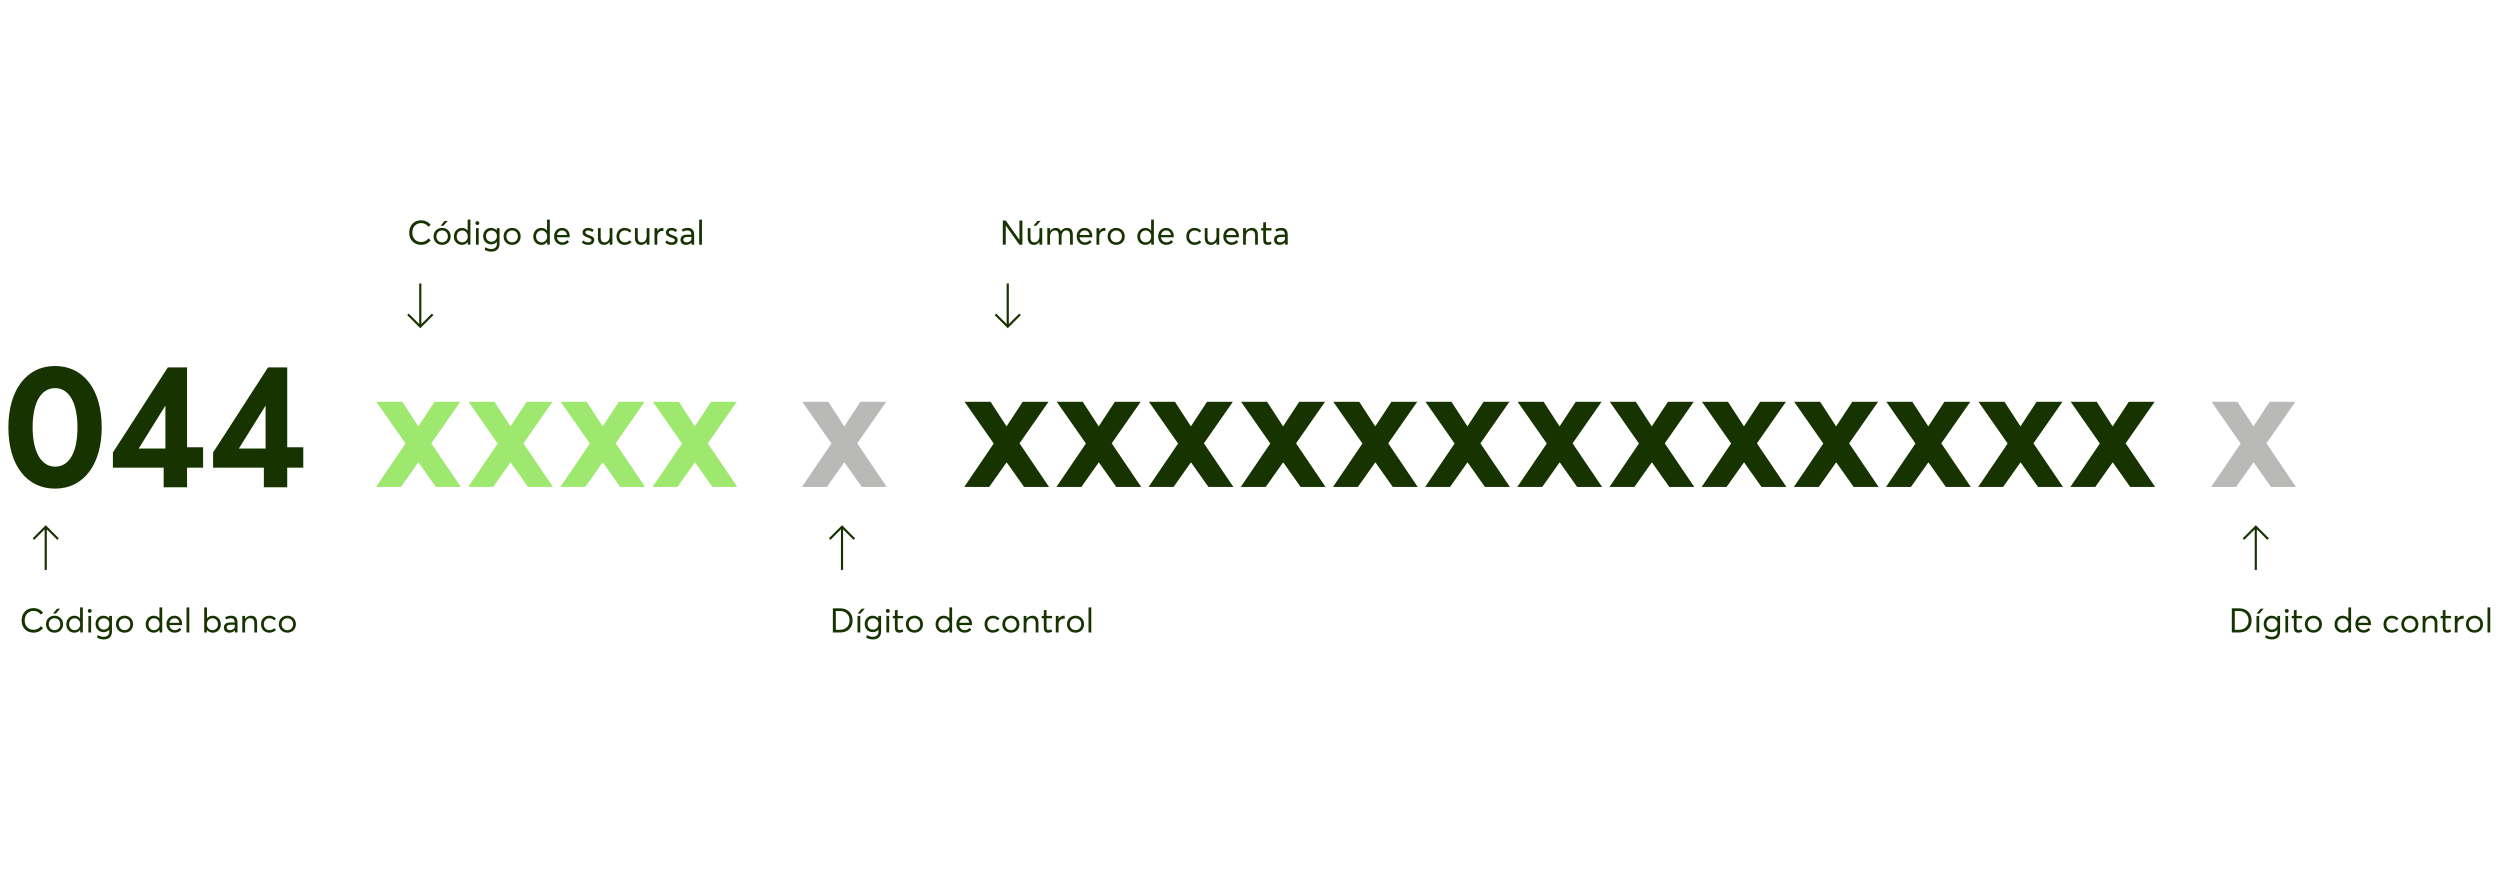 <svg width="1175" height="418" viewBox="0 0 1175 418" fill="none" xmlns="http://www.w3.org/2000/svg">
<g clip-path="url(#clip0_4_501)">
<mask id="mask0_4_501" style="mask-type:luminance" maskUnits="userSpaceOnUse" x="0" y="0" width="1175" height="418">
<path d="M1175 0H0V418H1175V0Z" fill="white"/>
</mask>
<g mask="url(#mask0_4_501)">
<path d="M25.83 229.656C39.524 229.656 47.806 218.094 47.806 200.874C47.806 182.67 38.95 172.01 25.83 172.01C12.218 172.01 3.936 183.654 3.936 200.874C3.936 219.078 12.874 229.656 25.83 229.656ZM25.912 219.324C19.27 219.324 15.334 212.19 15.334 200.874C15.334 188.902 19.434 182.424 25.912 182.424C32.554 182.424 36.408 189.476 36.408 200.874C36.408 212.764 32.472 219.324 25.912 219.324ZM76.922 229H87.91V219.816H95.454V210.222H87.91V172.666H78.89L53.06 212.682V219.816H76.922V229ZM65.196 210.796L77.742 190.624V210.796H65.196ZM124.008 229H134.996V219.816H142.54V210.222H134.996V172.666H125.976L100.146 212.682V219.816H124.008V229ZM112.282 210.796L124.828 190.624V210.796H112.282Z" fill="#163300"/>
<path d="M15.824 297.346C17.824 297.346 19.264 296.434 20.256 295.202L19.216 294.322C18.416 295.314 17.296 296.018 15.824 296.018C13.424 296.018 11.616 294.338 11.616 291.634C11.616 288.994 13.232 287.122 15.824 287.122C17.136 287.122 18.352 287.746 19.216 288.834L20.256 287.97C19.024 286.434 17.392 285.794 15.824 285.794C12.176 285.794 10.16 288.402 10.16 291.634C10.16 295.346 12.752 297.346 15.824 297.346ZM24.92 288.354H26.28L28.264 286.082L26.792 286.098L24.92 288.354ZM25.64 297.362C27.928 297.362 29.64 295.746 29.64 293.378C29.64 291.01 27.928 289.378 25.64 289.378C23.208 289.378 21.608 291.138 21.608 293.378C21.608 295.618 23.208 297.362 25.64 297.362ZM25.64 296.178C24.024 296.178 22.92 294.93 22.92 293.378C22.92 291.826 24.008 290.578 25.64 290.578C27.144 290.578 28.328 291.714 28.328 293.378C28.328 295.026 27.144 296.178 25.64 296.178ZM37.635 285.49V290.642H37.619C36.979 289.826 36.019 289.378 34.963 289.378C32.755 289.378 31.155 291.122 31.155 293.426C31.155 295.81 32.819 297.362 34.979 297.362C36.099 297.362 37.043 296.866 37.667 296.034H37.699V297.266H38.931V285.49H37.635ZM35.091 296.178C33.507 296.178 32.467 294.994 32.467 293.426C32.467 291.698 33.635 290.578 35.107 290.578C36.579 290.578 37.683 291.826 37.683 293.426C37.683 295.074 36.467 296.178 35.091 296.178ZM42.185 288.034C42.697 288.034 43.113 287.634 43.113 287.122C43.113 286.626 42.697 286.21 42.185 286.21C41.657 286.21 41.257 286.626 41.257 287.122C41.257 287.634 41.657 288.034 42.185 288.034ZM41.529 297.266H42.825V289.474H41.529V297.266ZM51.337 289.474V290.562H51.305C50.633 289.794 49.657 289.378 48.617 289.378C46.505 289.378 44.905 291.058 44.905 293.266C44.905 295.586 46.601 297.122 48.681 297.122C49.801 297.122 50.713 296.674 51.321 295.922H51.353V297.01C51.353 298.274 50.489 299.298 48.729 299.298C47.625 299.298 46.841 298.994 45.929 298.482L45.625 299.682C46.553 300.242 47.625 300.53 48.793 300.53C51.513 300.53 52.617 298.93 52.617 296.674V289.474H51.337ZM48.777 295.906C47.385 295.906 46.233 294.882 46.233 293.218C46.233 291.714 47.289 290.594 48.777 290.594C50.249 290.594 51.385 291.634 51.385 293.202C51.385 294.754 50.345 295.906 48.777 295.906ZM58.547 297.362C60.835 297.362 62.547 295.746 62.547 293.378C62.547 291.01 60.835 289.378 58.547 289.378C56.115 289.378 54.515 291.138 54.515 293.378C54.515 295.618 56.115 297.362 58.547 297.362ZM58.547 296.178C56.931 296.178 55.827 294.93 55.827 293.378C55.827 291.826 56.915 290.578 58.547 290.578C60.051 290.578 61.235 291.714 61.235 293.378C61.235 295.026 60.051 296.178 58.547 296.178ZM74.948 285.49V290.642H74.932C74.292 289.826 73.332 289.378 72.276 289.378C70.068 289.378 68.468 291.122 68.468 293.426C68.468 295.81 70.132 297.362 72.292 297.362C73.412 297.362 74.356 296.866 74.98 296.034H75.012V297.266H76.244V285.49H74.948ZM72.404 296.178C70.82 296.178 69.78 294.994 69.78 293.426C69.78 291.698 70.948 290.578 72.42 290.578C73.892 290.578 74.996 291.826 74.996 293.426C74.996 295.074 73.78 296.178 72.404 296.178ZM85.593 293.25C85.593 291.01 84.153 289.378 81.977 289.378C79.865 289.378 78.249 291.026 78.249 293.378C78.249 295.746 79.913 297.362 82.121 297.362C83.545 297.362 84.601 296.77 85.273 295.906L84.361 295.122C83.881 295.73 83.145 296.178 82.169 296.178C80.761 296.178 79.737 295.234 79.561 293.778H85.561C85.561 293.73 85.593 293.458 85.593 293.25ZM82.041 290.578C83.289 290.578 84.105 291.426 84.313 292.706H79.609C79.849 291.378 80.825 290.578 82.041 290.578ZM87.669 297.266H88.965V285.49H87.669V297.266ZM99.979 289.378C98.907 289.378 97.947 289.826 97.291 290.642H97.275V285.49H95.979V297.266H97.211V296.034H97.243C97.867 296.866 98.827 297.362 99.963 297.362C102.107 297.362 103.787 295.81 103.787 293.426C103.787 291.122 102.171 289.378 99.979 289.378ZM99.835 296.178C98.443 296.178 97.227 295.074 97.227 293.426C97.227 291.826 98.331 290.578 99.819 290.578C101.307 290.578 102.459 291.698 102.459 293.426C102.459 294.994 101.419 296.178 99.835 296.178ZM108.688 289.378C107.392 289.378 106.368 289.794 105.824 290.114L106.336 291.154C106.96 290.818 107.76 290.578 108.592 290.578C109.68 290.578 110.288 291.218 110.336 292.546H108.208C106.176 292.562 105.216 293.506 105.216 294.978C105.216 296.322 106.064 297.362 107.84 297.362C108.88 297.362 109.776 296.898 110.336 296.322H110.368L110.416 297.266H111.632V292.642C111.632 290.466 110.608 289.378 108.688 289.378ZM108.096 296.178C107.008 296.178 106.528 295.602 106.528 294.93C106.528 294.034 107.232 293.65 108.336 293.65L110.336 293.634V294.642C110.336 295.33 109.424 296.178 108.096 296.178ZM118.029 289.378C116.877 289.378 115.853 289.906 115.197 290.834H115.181V289.474H113.885V297.266H115.181V293.378C115.181 291.618 116.157 290.578 117.629 290.578C118.765 290.578 119.533 291.186 119.533 293.01V297.266H120.829V292.642C120.829 290.418 119.709 289.378 118.029 289.378ZM126.543 297.362C127.935 297.362 129.103 296.786 129.759 296.05L128.863 295.25C128.383 295.778 127.567 296.178 126.655 296.178C125.087 296.178 123.999 295.042 123.999 293.378C123.999 291.73 125.087 290.578 126.655 290.578C127.583 290.578 128.351 290.962 128.831 291.554L129.727 290.77C128.959 289.858 127.759 289.378 126.591 289.378C124.303 289.378 122.687 291.026 122.687 293.378C122.687 295.746 124.303 297.362 126.543 297.362ZM135.078 297.362C137.366 297.362 139.078 295.746 139.078 293.378C139.078 291.01 137.366 289.378 135.078 289.378C132.646 289.378 131.046 291.138 131.046 293.378C131.046 295.618 132.646 297.362 135.078 297.362ZM135.078 296.178C133.462 296.178 132.358 294.93 132.358 293.378C132.358 291.826 133.446 290.578 135.078 290.578C136.582 290.578 137.766 291.714 137.766 293.378C137.766 295.026 136.582 296.178 135.078 296.178Z" fill="#163300"/>
<path d="M16.067 253.731L20.982 248.816V267.882H22.006V248.816L26.921 253.731L27.648 253.014L21.494 246.85L15.339 253.014L16.067 253.731Z" fill="#163300"/>
<path d="M204.848 228.869H216.574L202.716 208.369L216.328 188.853H204.192L196.648 200.333H196.566L189.104 188.853H176.886L190.58 208.451L176.722 228.869H188.448L196.566 217.389H196.73L204.848 228.869ZM248.17 228.869H259.896L246.038 208.369L259.65 188.853H247.514L239.97 200.333H239.888L232.426 188.853H220.208L233.902 208.451L220.044 228.869H231.77L239.888 217.389H240.052L248.17 228.869ZM291.493 228.869H303.219L289.361 208.369L302.973 188.853H290.837L283.293 200.333H283.211L275.749 188.853H263.531L277.225 208.451L263.367 228.869H275.093L283.211 217.389H283.375L291.493 228.869ZM334.815 228.869H346.541L332.683 208.369L346.295 188.853H334.159L326.615 200.333H326.533L319.071 188.853H306.853L320.547 208.451L306.689 228.869H318.415L326.533 217.389H326.697L334.815 228.869Z" fill="#9FE870"/>
<path d="M405.033 228.869H416.759L402.901 208.369L416.513 188.853H404.377L396.833 200.333H396.751L389.289 188.853H377.071L390.765 208.451L376.907 228.869H388.633L396.751 217.389H396.915L405.033 228.869Z" fill="#B9BAB7"/>
<path d="M481.318 228.869H493.044L479.186 208.369L492.798 188.853H480.662L473.118 200.333H473.036L465.574 188.853H453.356L467.05 208.451L453.192 228.869H464.918L473.036 217.389H473.2L481.318 228.869ZM524.64 228.869H536.366L522.508 208.369L536.12 188.853H523.984L516.44 200.333H516.358L508.896 188.853H496.678L510.372 208.451L496.514 228.869H508.24L516.358 217.389H516.522L524.64 228.869ZM567.963 228.869H579.689L565.831 208.369L579.443 188.853H567.307L559.763 200.333H559.681L552.219 188.853H540.001L553.695 208.451L539.837 228.869H551.563L559.681 217.389H559.845L567.963 228.869ZM611.285 228.869H623.011L609.153 208.369L622.765 188.853H610.629L603.085 200.333H603.003L595.541 188.853H583.323L597.017 208.451L583.159 228.869H594.885L603.003 217.389H603.167L611.285 228.869ZM654.607 228.869H666.333L652.475 208.369L666.087 188.853H653.951L646.407 200.333H646.325L638.863 188.853H626.645L640.339 208.451L626.481 228.869H638.207L646.325 217.389H646.489L654.607 228.869ZM697.93 228.869H709.656L695.798 208.369L709.41 188.853H697.274L689.73 200.333H689.648L682.186 188.853H669.968L683.662 208.451L669.804 228.869H681.53L689.648 217.389H689.812L697.93 228.869ZM741.252 228.869H752.978L739.12 208.369L752.732 188.853H740.596L733.052 200.333H732.97L725.508 188.853H713.29L726.984 208.451L713.126 228.869H724.852L732.97 217.389H733.134L741.252 228.869ZM784.574 228.869H796.3L782.442 208.369L796.054 188.853H783.918L776.374 200.333H776.292L768.83 188.853H756.612L770.306 208.451L756.448 228.869H768.174L776.292 217.389H776.456L784.574 228.869ZM827.896 228.869H839.622L825.764 208.369L839.376 188.853H827.24L819.696 200.333H819.614L812.152 188.853H799.934L813.628 208.451L799.77 228.869H811.496L819.614 217.389H819.778L827.896 228.869ZM871.219 228.869H882.945L869.087 208.369L882.699 188.853H870.563L863.019 200.333H862.937L855.475 188.853H843.257L856.951 208.451L843.093 228.869H854.819L862.937 217.389H863.101L871.219 228.869ZM914.541 228.869H926.267L912.409 208.369L926.021 188.853H913.885L906.341 200.333H906.259L898.797 188.853H886.579L900.273 208.451L886.415 228.869H898.141L906.259 217.389H906.423L914.541 228.869ZM957.863 228.869H969.589L955.731 208.369L969.343 188.853H957.207L949.663 200.333H949.581L942.119 188.853H929.901L943.595 208.451L929.737 228.869H941.463L949.581 217.389H949.745L957.863 228.869ZM1001.19 228.869H1012.91L999.053 208.369L1012.67 188.853H1000.53L992.985 200.333H992.903L985.441 188.853H973.223L986.917 208.451L973.059 228.869H984.785L992.903 217.389H993.067L1001.19 228.869Z" fill="#163300"/>
<path d="M391.44 297.266H394.896C398.512 297.266 400.736 294.946 400.736 291.602C400.736 288.242 398.448 285.906 394.848 285.906H391.44V297.266ZM392.832 296.002V287.17H394.864C397.52 287.17 399.312 288.994 399.312 291.602C399.312 294.162 397.536 296.002 394.8 296.002H392.832ZM403.096 288.354H404.456L406.44 286.082L404.968 286.098L403.096 288.354ZM403.032 297.266H404.328V289.474H403.032V297.266ZM412.84 289.474V290.562H412.808C412.136 289.794 411.16 289.378 410.12 289.378C408.008 289.378 406.408 291.058 406.408 293.266C406.408 295.586 408.104 297.122 410.184 297.122C411.304 297.122 412.216 296.674 412.824 295.922H412.856V297.01C412.856 298.274 411.992 299.298 410.232 299.298C409.128 299.298 408.344 298.994 407.432 298.482L407.128 299.682C408.056 300.242 409.128 300.53 410.296 300.53C413.016 300.53 414.12 298.93 414.12 296.674V289.474H412.84ZM410.28 295.906C408.888 295.906 407.736 294.882 407.736 293.218C407.736 291.714 408.792 290.594 410.28 290.594C411.752 290.594 412.888 291.634 412.888 293.202C412.888 294.754 411.848 295.906 410.28 295.906ZM417.266 288.034C417.778 288.034 418.194 287.634 418.194 287.122C418.194 286.626 417.778 286.21 417.266 286.21C416.738 286.21 416.338 286.626 416.338 287.122C416.338 287.634 416.738 288.034 417.266 288.034ZM416.61 297.266H417.906V289.474H416.61V297.266ZM422.628 297.362C423.54 297.362 424.084 297.122 424.516 296.882L424.164 295.746C423.796 295.954 423.316 296.146 422.852 296.146C422.116 296.146 421.892 295.682 421.892 294.754V290.594H424.484V289.474H421.892V286.674L420.596 286.818V289.474H419.604V290.594H420.596V294.946C420.596 296.514 421.236 297.362 422.628 297.362ZM429.8 297.362C432.088 297.362 433.8 295.746 433.8 293.378C433.8 291.01 432.088 289.378 429.8 289.378C427.368 289.378 425.768 291.138 425.768 293.378C425.768 295.618 427.368 297.362 429.8 297.362ZM429.8 296.178C428.184 296.178 427.08 294.93 427.08 293.378C427.08 291.826 428.168 290.578 429.8 290.578C431.304 290.578 432.488 291.714 432.488 293.378C432.488 295.026 431.304 296.178 429.8 296.178ZM446.201 285.49V290.642H446.185C445.545 289.826 444.585 289.378 443.529 289.378C441.321 289.378 439.721 291.122 439.721 293.426C439.721 295.81 441.385 297.362 443.545 297.362C444.665 297.362 445.609 296.866 446.233 296.034H446.265V297.266H447.497V285.49H446.201ZM443.657 296.178C442.073 296.178 441.033 294.994 441.033 293.426C441.033 291.698 442.201 290.578 443.673 290.578C445.145 290.578 446.249 291.826 446.249 293.426C446.249 295.074 445.033 296.178 443.657 296.178ZM456.846 293.25C456.846 291.01 455.406 289.378 453.23 289.378C451.118 289.378 449.502 291.026 449.502 293.378C449.502 295.746 451.166 297.362 453.374 297.362C454.798 297.362 455.854 296.77 456.526 295.906L455.614 295.122C455.134 295.73 454.398 296.178 453.422 296.178C452.014 296.178 450.99 295.234 450.814 293.778H456.814C456.814 293.73 456.846 293.458 456.846 293.25ZM453.294 290.578C454.542 290.578 455.358 291.426 455.566 292.706H450.862C451.102 291.378 452.078 290.578 453.294 290.578ZM466.592 297.362C467.984 297.362 469.152 296.786 469.808 296.05L468.912 295.25C468.432 295.778 467.616 296.178 466.704 296.178C465.136 296.178 464.048 295.042 464.048 293.378C464.048 291.73 465.136 290.578 466.704 290.578C467.632 290.578 468.4 290.962 468.88 291.554L469.776 290.77C469.008 289.858 467.808 289.378 466.64 289.378C464.352 289.378 462.736 291.026 462.736 293.378C462.736 295.746 464.352 297.362 466.592 297.362ZM475.128 297.362C477.416 297.362 479.128 295.746 479.128 293.378C479.128 291.01 477.416 289.378 475.128 289.378C472.696 289.378 471.096 291.138 471.096 293.378C471.096 295.618 472.696 297.362 475.128 297.362ZM475.128 296.178C473.512 296.178 472.408 294.93 472.408 293.378C472.408 291.826 473.496 290.578 475.128 290.578C476.632 290.578 477.816 291.714 477.816 293.378C477.816 295.026 476.632 296.178 475.128 296.178ZM485.267 289.378C484.115 289.378 483.091 289.906 482.435 290.834H482.419V289.474H481.123V297.266H482.419V293.378C482.419 291.618 483.395 290.578 484.867 290.578C486.003 290.578 486.771 291.186 486.771 293.01V297.266H488.067V292.642C488.067 290.418 486.947 289.378 485.267 289.378ZM492.612 297.362C493.524 297.362 494.068 297.122 494.5 296.882L494.148 295.746C493.78 295.954 493.3 296.146 492.836 296.146C492.1 296.146 491.876 295.682 491.876 294.754V290.594H494.468V289.474H491.876V286.674L490.58 286.818V289.474H489.588V290.594H490.58V294.946C490.58 296.514 491.22 297.362 492.612 297.362ZM500.088 289.378C499.032 289.378 498.12 289.922 497.544 290.85H497.528V289.474H496.232V297.266H497.528V293.506C497.528 291.938 498.424 290.802 499.896 290.802C500.024 290.802 500.232 290.818 500.408 290.834V289.394C500.328 289.378 500.216 289.378 500.088 289.378ZM505.503 297.362C507.791 297.362 509.503 295.746 509.503 293.378C509.503 291.01 507.791 289.378 505.503 289.378C503.071 289.378 501.471 291.138 501.471 293.378C501.471 295.618 503.071 297.362 505.503 297.362ZM505.503 296.178C503.887 296.178 502.783 294.93 502.783 293.378C502.783 291.826 503.871 290.578 505.503 290.578C507.007 290.578 508.191 291.714 508.191 293.378C508.191 295.026 507.007 296.178 505.503 296.178ZM511.61 297.266H512.906V285.49H511.61V297.266Z" fill="#163300"/>
<path d="M479.134 103.64V112.696H479.102L472.686 103.64H471.31V115H472.702V106.04H472.734L479.102 115H480.526V103.64H479.134ZM489.083 103.816L487.611 103.832L485.739 106.088H487.099L489.083 103.816ZM488.539 107.208V110.984C488.539 112.84 487.467 113.912 486.235 113.912C484.987 113.912 484.331 113.256 484.331 111.48V107.208H483.035V111.848C483.035 114.072 484.171 115.096 485.963 115.096C486.971 115.096 487.899 114.6 488.523 113.704H488.539V115H489.835V107.208H488.539ZM501.491 107.112C500.307 107.112 499.283 107.656 498.659 108.648H498.643C498.227 107.608 497.363 107.112 496.163 107.112C495.155 107.112 494.179 107.624 493.539 108.552H493.523V107.208H492.243V115H493.523V111.128C493.523 109.384 494.515 108.312 495.779 108.312C496.995 108.312 497.635 109.048 497.635 110.776V115H498.931V111.128C498.931 109.384 499.907 108.312 501.107 108.312C502.339 108.312 502.931 109.032 502.931 110.792V115H504.227V110.44C504.227 108.136 503.267 107.112 501.491 107.112ZM513.388 110.984C513.388 108.744 511.948 107.112 509.772 107.112C507.66 107.112 506.044 108.76 506.044 111.112C506.044 113.48 507.708 115.096 509.916 115.096C511.34 115.096 512.396 114.504 513.068 113.64L512.156 112.856C511.676 113.464 510.94 113.912 509.964 113.912C508.556 113.912 507.532 112.968 507.356 111.512H513.356C513.356 111.464 513.388 111.192 513.388 110.984ZM509.836 108.312C511.084 108.312 511.9 109.16 512.108 110.44H507.404C507.644 109.112 508.62 108.312 509.836 108.312ZM519.208 107.112C518.152 107.112 517.24 107.656 516.664 108.584H516.648V107.208H515.352V115H516.648V111.24C516.648 109.672 517.544 108.536 519.016 108.536C519.144 108.536 519.352 108.552 519.528 108.568V107.128C519.448 107.112 519.336 107.112 519.208 107.112ZM524.622 115.096C526.91 115.096 528.622 113.48 528.622 111.112C528.622 108.744 526.91 107.112 524.622 107.112C522.19 107.112 520.59 108.872 520.59 111.112C520.59 113.352 522.19 115.096 524.622 115.096ZM524.622 113.912C523.006 113.912 521.902 112.664 521.902 111.112C521.902 109.56 522.99 108.312 524.622 108.312C526.126 108.312 527.31 109.448 527.31 111.112C527.31 112.76 526.126 113.912 524.622 113.912ZM541.024 103.224V108.376H541.008C540.368 107.56 539.408 107.112 538.352 107.112C536.144 107.112 534.544 108.856 534.544 111.16C534.544 113.544 536.208 115.096 538.368 115.096C539.488 115.096 540.432 114.6 541.056 113.768H541.088V115H542.32V103.224H541.024ZM538.48 113.912C536.896 113.912 535.856 112.728 535.856 111.16C535.856 109.432 537.024 108.312 538.496 108.312C539.968 108.312 541.072 109.56 541.072 111.16C541.072 112.808 539.856 113.912 538.48 113.912ZM551.669 110.984C551.669 108.744 550.229 107.112 548.053 107.112C545.941 107.112 544.325 108.76 544.325 111.112C544.325 113.48 545.989 115.096 548.197 115.096C549.621 115.096 550.677 114.504 551.349 113.64L550.437 112.856C549.957 113.464 549.221 113.912 548.245 113.912C546.837 113.912 545.813 112.968 545.637 111.512H551.637C551.637 111.464 551.669 111.192 551.669 110.984ZM548.117 108.312C549.365 108.312 550.181 109.16 550.389 110.44H545.685C545.925 109.112 546.901 108.312 548.117 108.312ZM561.415 115.096C562.807 115.096 563.975 114.52 564.631 113.784L563.735 112.984C563.255 113.512 562.439 113.912 561.527 113.912C559.959 113.912 558.871 112.776 558.871 111.112C558.871 109.464 559.959 108.312 561.527 108.312C562.455 108.312 563.223 108.696 563.703 109.288L564.599 108.504C563.831 107.592 562.631 107.112 561.463 107.112C559.175 107.112 557.559 108.76 557.559 111.112C557.559 113.48 559.175 115.096 561.415 115.096ZM571.743 107.208V110.984C571.743 112.84 570.671 113.912 569.439 113.912C568.191 113.912 567.535 113.256 567.535 111.48V107.208H566.239V111.848C566.239 114.072 567.375 115.096 569.167 115.096C570.175 115.096 571.103 114.6 571.727 113.704H571.743V115H573.039V107.208H571.743ZM582.294 110.984C582.294 108.744 580.854 107.112 578.678 107.112C576.566 107.112 574.95 108.76 574.95 111.112C574.95 113.48 576.614 115.096 578.822 115.096C580.246 115.096 581.302 114.504 581.974 113.64L581.062 112.856C580.582 113.464 579.846 113.912 578.87 113.912C577.462 113.912 576.438 112.968 576.262 111.512H582.262C582.262 111.464 582.294 111.192 582.294 110.984ZM578.742 108.312C579.99 108.312 580.806 109.16 581.014 110.44H576.31C576.55 109.112 577.526 108.312 578.742 108.312ZM588.402 107.112C587.25 107.112 586.226 107.64 585.57 108.568H585.554V107.208H584.258V115H585.554V111.112C585.554 109.352 586.53 108.312 588.002 108.312C589.138 108.312 589.906 108.92 589.906 110.744V115H591.202V110.376C591.202 108.152 590.082 107.112 588.402 107.112ZM595.747 115.096C596.659 115.096 597.203 114.856 597.635 114.616L597.283 113.48C596.915 113.688 596.435 113.88 595.971 113.88C595.235 113.88 595.011 113.416 595.011 112.488V108.328H597.603V107.208H595.011V104.408L593.715 104.552V107.208H592.723V108.328H593.715V112.68C593.715 114.248 594.355 115.096 595.747 115.096ZM602.279 107.112C600.983 107.112 599.959 107.528 599.415 107.848L599.927 108.888C600.551 108.552 601.351 108.312 602.183 108.312C603.271 108.312 603.879 108.952 603.927 110.28H601.799C599.767 110.296 598.807 111.24 598.807 112.712C598.807 114.056 599.655 115.096 601.431 115.096C602.471 115.096 603.367 114.632 603.927 114.056H603.959L604.007 115H605.223V110.376C605.223 108.2 604.199 107.112 602.279 107.112ZM601.687 113.912C600.599 113.912 600.119 113.336 600.119 112.664C600.119 111.768 600.823 111.384 601.927 111.384L603.927 111.368V112.376C603.927 113.064 603.015 113.912 601.687 113.912Z" fill="#163300"/>
<path d="M1067.36 228.869H1079.09L1065.23 208.369L1078.84 188.853H1066.71L1059.16 200.333H1059.08L1051.62 188.853H1039.4L1053.1 208.451L1039.24 228.869H1050.96L1059.08 217.389H1059.25L1067.36 228.869Z" fill="#B9BAB7"/>
<path d="M197.991 115.08C199.991 115.08 201.431 114.168 202.423 112.936L201.383 112.056C200.583 113.048 199.463 113.752 197.991 113.752C195.591 113.752 193.783 112.072 193.783 109.368C193.783 106.728 195.399 104.856 197.991 104.856C199.303 104.856 200.519 105.48 201.383 106.568L202.423 105.704C201.191 104.168 199.559 103.528 197.991 103.528C194.343 103.528 192.327 106.136 192.327 109.368C192.327 113.08 194.919 115.08 197.991 115.08ZM207.088 106.088H208.448L210.432 103.816L208.96 103.832L207.088 106.088ZM207.808 115.096C210.096 115.096 211.808 113.48 211.808 111.112C211.808 108.744 210.096 107.112 207.808 107.112C205.376 107.112 203.776 108.872 203.776 111.112C203.776 113.352 205.376 115.096 207.808 115.096ZM207.808 113.912C206.192 113.912 205.088 112.664 205.088 111.112C205.088 109.56 206.176 108.312 207.808 108.312C209.312 108.312 210.496 109.448 210.496 111.112C210.496 112.76 209.312 113.912 207.808 113.912ZM219.803 103.224V108.376H219.787C219.147 107.56 218.187 107.112 217.131 107.112C214.923 107.112 213.323 108.856 213.323 111.16C213.323 113.544 214.987 115.096 217.147 115.096C218.267 115.096 219.211 114.6 219.835 113.768H219.867V115H221.099V103.224H219.803ZM217.259 113.912C215.675 113.912 214.635 112.728 214.635 111.16C214.635 109.432 215.803 108.312 217.275 108.312C218.747 108.312 219.851 109.56 219.851 111.16C219.851 112.808 218.635 113.912 217.259 113.912ZM224.352 105.768C224.864 105.768 225.28 105.368 225.28 104.856C225.28 104.36 224.864 103.944 224.352 103.944C223.824 103.944 223.424 104.36 223.424 104.856C223.424 105.368 223.824 105.768 224.352 105.768ZM223.696 115H224.992V107.208H223.696V115ZM233.504 107.208V108.296H233.472C232.8 107.528 231.824 107.112 230.784 107.112C228.672 107.112 227.072 108.792 227.072 111C227.072 113.32 228.768 114.856 230.848 114.856C231.968 114.856 232.88 114.408 233.488 113.656H233.52V114.744C233.52 116.008 232.656 117.032 230.896 117.032C229.792 117.032 229.008 116.728 228.096 116.216L227.792 117.416C228.72 117.976 229.792 118.264 230.96 118.264C233.68 118.264 234.784 116.664 234.784 114.408V107.208H233.504ZM230.944 113.64C229.552 113.64 228.4 112.616 228.4 110.952C228.4 109.448 229.456 108.328 230.944 108.328C232.416 108.328 233.552 109.368 233.552 110.936C233.552 112.488 232.512 113.64 230.944 113.64ZM240.714 115.096C243.002 115.096 244.714 113.48 244.714 111.112C244.714 108.744 243.002 107.112 240.714 107.112C238.282 107.112 236.682 108.872 236.682 111.112C236.682 113.352 238.282 115.096 240.714 115.096ZM240.714 113.912C239.098 113.912 237.994 112.664 237.994 111.112C237.994 109.56 239.082 108.312 240.714 108.312C242.218 108.312 243.402 109.448 243.402 111.112C243.402 112.76 242.218 113.912 240.714 113.912ZM257.115 103.224V108.376H257.099C256.459 107.56 255.499 107.112 254.443 107.112C252.235 107.112 250.635 108.856 250.635 111.16C250.635 113.544 252.299 115.096 254.459 115.096C255.579 115.096 256.523 114.6 257.147 113.768H257.179V115H258.411V103.224H257.115ZM254.571 113.912C252.987 113.912 251.947 112.728 251.947 111.16C251.947 109.432 253.115 108.312 254.587 108.312C256.059 108.312 257.163 109.56 257.163 111.16C257.163 112.808 255.947 113.912 254.571 113.912ZM267.761 110.984C267.761 108.744 266.321 107.112 264.145 107.112C262.033 107.112 260.417 108.76 260.417 111.112C260.417 113.48 262.081 115.096 264.289 115.096C265.713 115.096 266.769 114.504 267.441 113.64L266.529 112.856C266.049 113.464 265.313 113.912 264.337 113.912C262.929 113.912 261.905 112.968 261.729 111.512H267.729C267.729 111.464 267.761 111.192 267.761 110.984ZM264.209 108.312C265.457 108.312 266.273 109.16 266.481 110.44H261.777C262.017 109.112 262.993 108.312 264.209 108.312ZM276.515 115.096C278.387 115.096 279.299 114.088 279.299 112.872C279.315 111.336 278.227 111.064 276.579 110.424C275.747 110.104 275.107 109.816 275.107 109.208C275.107 108.648 275.715 108.296 276.307 108.296C276.963 108.296 277.683 108.504 278.371 109.096L279.043 108.072C278.179 107.368 277.299 107.112 276.371 107.112C274.883 107.112 273.795 108.008 273.795 109.208C273.795 110.632 274.867 111.16 276.131 111.608C277.267 111.992 277.987 112.216 277.987 112.888C277.987 113.448 277.443 113.928 276.515 113.928C275.411 113.928 274.739 113.56 274.131 113L273.459 113.976C274.227 114.664 275.235 115.096 276.515 115.096ZM286.537 107.208V110.984C286.537 112.84 285.465 113.912 284.233 113.912C282.985 113.912 282.329 113.256 282.329 111.48V107.208H281.033V111.848C281.033 114.072 282.169 115.096 283.961 115.096C284.969 115.096 285.897 114.6 286.521 113.704H286.537V115H287.833V107.208H286.537ZM293.601 115.096C294.993 115.096 296.161 114.52 296.817 113.784L295.921 112.984C295.441 113.512 294.625 113.912 293.713 113.912C292.145 113.912 291.057 112.776 291.057 111.112C291.057 109.464 292.145 108.312 293.713 108.312C294.641 108.312 295.409 108.696 295.889 109.288L296.785 108.504C296.017 107.592 294.817 107.112 293.649 107.112C291.361 107.112 289.745 108.76 289.745 111.112C289.745 113.48 291.361 115.096 293.601 115.096ZM303.928 107.208V110.984C303.928 112.84 302.856 113.912 301.624 113.912C300.376 113.912 299.72 113.256 299.72 111.48V107.208H298.424V111.848C298.424 114.072 299.56 115.096 301.352 115.096C302.36 115.096 303.288 114.6 303.912 113.704H303.928V115H305.224V107.208H303.928ZM311.471 107.112C310.415 107.112 309.503 107.656 308.927 108.584H308.911V107.208H307.615V115H308.911V111.24C308.911 109.672 309.807 108.536 311.279 108.536C311.407 108.536 311.615 108.552 311.791 108.568V107.128C311.711 107.112 311.599 107.112 311.471 107.112ZM315.718 115.096C317.59 115.096 318.502 114.088 318.502 112.872C318.518 111.336 317.43 111.064 315.782 110.424C314.95 110.104 314.31 109.816 314.31 109.208C314.31 108.648 314.918 108.296 315.51 108.296C316.166 108.296 316.886 108.504 317.574 109.096L318.246 108.072C317.382 107.368 316.502 107.112 315.574 107.112C314.086 107.112 312.998 108.008 312.998 109.208C312.998 110.632 314.07 111.16 315.334 111.608C316.47 111.992 317.19 112.216 317.19 112.888C317.19 113.448 316.646 113.928 315.718 113.928C314.614 113.928 313.942 113.56 313.334 113L312.662 113.976C313.43 114.664 314.438 115.096 315.718 115.096ZM323.309 107.112C322.013 107.112 320.989 107.528 320.445 107.848L320.957 108.888C321.581 108.552 322.381 108.312 323.213 108.312C324.301 108.312 324.909 108.952 324.957 110.28H322.829C320.797 110.296 319.837 111.24 319.837 112.712C319.837 114.056 320.685 115.096 322.461 115.096C323.501 115.096 324.397 114.632 324.957 114.056H324.989L325.037 115H326.253V110.376C326.253 108.2 325.229 107.112 323.309 107.112ZM322.717 113.912C321.629 113.912 321.149 113.336 321.149 112.664C321.149 111.768 321.853 111.384 322.957 111.384L324.957 111.368V112.376C324.957 113.064 324.045 113.912 322.717 113.912ZM328.618 115H329.914V103.224H328.618V115Z" fill="#163300"/>
<path d="M1048.96 297.266H1052.41C1056.03 297.266 1058.25 294.946 1058.25 291.602C1058.25 288.242 1055.96 285.906 1052.36 285.906H1048.96V297.266ZM1050.35 296.002V287.17H1052.38C1055.04 287.17 1056.83 288.994 1056.83 291.602C1056.83 294.162 1055.05 296.002 1052.32 296.002H1050.35ZM1060.61 288.354H1061.97L1063.96 286.082L1062.48 286.098L1060.61 288.354ZM1060.55 297.266H1061.84V289.474H1060.55V297.266ZM1070.36 289.474V290.562H1070.32C1069.65 289.794 1068.68 289.378 1067.64 289.378C1065.52 289.378 1063.92 291.058 1063.92 293.266C1063.92 295.586 1065.62 297.122 1067.7 297.122C1068.82 297.122 1069.73 296.674 1070.34 295.922H1070.37V297.01C1070.37 298.274 1069.51 299.298 1067.75 299.298C1066.64 299.298 1065.86 298.994 1064.95 298.482L1064.64 299.682C1065.57 300.242 1066.64 300.53 1067.81 300.53C1070.53 300.53 1071.64 298.93 1071.64 296.674V289.474H1070.36ZM1067.8 295.906C1066.4 295.906 1065.25 294.882 1065.25 293.218C1065.25 291.714 1066.31 290.594 1067.8 290.594C1069.27 290.594 1070.4 291.634 1070.4 293.202C1070.4 294.754 1069.36 295.906 1067.8 295.906ZM1074.78 288.034C1075.29 288.034 1075.71 287.634 1075.71 287.122C1075.71 286.626 1075.29 286.21 1074.78 286.21C1074.25 286.21 1073.85 286.626 1073.85 287.122C1073.85 287.634 1074.25 288.034 1074.78 288.034ZM1074.13 297.266H1075.42V289.474H1074.13V297.266ZM1080.14 297.362C1081.06 297.362 1081.6 297.122 1082.03 296.882L1081.68 295.746C1081.31 295.954 1080.83 296.146 1080.37 296.146C1079.63 296.146 1079.41 295.682 1079.41 294.754V290.594H1082V289.474H1079.41V286.674L1078.11 286.818V289.474H1077.12V290.594H1078.11V294.946C1078.11 296.514 1078.75 297.362 1080.14 297.362ZM1087.32 297.362C1089.6 297.362 1091.32 295.746 1091.32 293.378C1091.32 291.01 1089.6 289.378 1087.32 289.378C1084.88 289.378 1083.28 291.138 1083.28 293.378C1083.28 295.618 1084.88 297.362 1087.32 297.362ZM1087.32 296.178C1085.7 296.178 1084.6 294.93 1084.6 293.378C1084.6 291.826 1085.68 290.578 1087.32 290.578C1088.82 290.578 1090 291.714 1090 293.378C1090 295.026 1088.82 296.178 1087.32 296.178ZM1103.72 285.49V290.642H1103.7C1103.06 289.826 1102.1 289.378 1101.05 289.378C1098.84 289.378 1097.24 291.122 1097.24 293.426C1097.24 295.81 1098.9 297.362 1101.06 297.362C1102.18 297.362 1103.13 296.866 1103.75 296.034H1103.78V297.266H1105.01V285.49H1103.72ZM1101.17 296.178C1099.59 296.178 1098.55 294.994 1098.55 293.426C1098.55 291.698 1099.72 290.578 1101.19 290.578C1102.66 290.578 1103.77 291.826 1103.77 293.426C1103.77 295.074 1102.55 296.178 1101.17 296.178ZM1114.36 293.25C1114.36 291.01 1112.92 289.378 1110.75 289.378C1108.63 289.378 1107.02 291.026 1107.02 293.378C1107.02 295.746 1108.68 297.362 1110.89 297.362C1112.31 297.362 1113.37 296.77 1114.04 295.906L1113.13 295.122C1112.65 295.73 1111.91 296.178 1110.94 296.178C1109.53 296.178 1108.51 295.234 1108.33 293.778H1114.33C1114.33 293.73 1114.36 293.458 1114.36 293.25ZM1110.81 290.578C1112.06 290.578 1112.87 291.426 1113.08 292.706H1108.38C1108.62 291.378 1109.59 290.578 1110.81 290.578ZM1124.11 297.362C1125.5 297.362 1126.67 296.786 1127.32 296.05L1126.43 295.25C1125.95 295.778 1125.13 296.178 1124.22 296.178C1122.65 296.178 1121.56 295.042 1121.56 293.378C1121.56 291.73 1122.65 290.578 1124.22 290.578C1125.15 290.578 1125.92 290.962 1126.4 291.554L1127.29 290.77C1126.52 289.858 1125.32 289.378 1124.16 289.378C1121.87 289.378 1120.25 291.026 1120.25 293.378C1120.25 295.746 1121.87 297.362 1124.11 297.362ZM1132.64 297.362C1134.93 297.362 1136.64 295.746 1136.64 293.378C1136.64 291.01 1134.93 289.378 1132.64 289.378C1130.21 289.378 1128.61 291.138 1128.61 293.378C1128.61 295.618 1130.21 297.362 1132.64 297.362ZM1132.64 296.178C1131.03 296.178 1129.92 294.93 1129.92 293.378C1129.92 291.826 1131.01 290.578 1132.64 290.578C1134.15 290.578 1135.33 291.714 1135.33 293.378C1135.33 295.026 1134.15 296.178 1132.64 296.178ZM1142.78 289.378C1141.63 289.378 1140.61 289.906 1139.95 290.834H1139.94V289.474H1138.64V297.266H1139.94V293.378C1139.94 291.618 1140.91 290.578 1142.38 290.578C1143.52 290.578 1144.29 291.186 1144.29 293.01V297.266H1145.58V292.642C1145.58 290.418 1144.46 289.378 1142.78 289.378ZM1150.13 297.362C1151.04 297.362 1151.58 297.122 1152.02 296.882L1151.66 295.746C1151.3 295.954 1150.82 296.146 1150.35 296.146C1149.62 296.146 1149.39 295.682 1149.39 294.754V290.594H1151.98V289.474H1149.39V286.674L1148.1 286.818V289.474H1147.1V290.594H1148.1V294.946C1148.1 296.514 1148.74 297.362 1150.13 297.362ZM1157.6 289.378C1156.55 289.378 1155.64 289.922 1155.06 290.85H1155.04V289.474H1153.75V297.266H1155.04V293.506C1155.04 291.938 1155.94 290.802 1157.41 290.802C1157.54 290.802 1157.75 290.818 1157.92 290.834V289.394C1157.84 289.378 1157.73 289.378 1157.6 289.378ZM1163.02 297.362C1165.31 297.362 1167.02 295.746 1167.02 293.378C1167.02 291.01 1165.31 289.378 1163.02 289.378C1160.59 289.378 1158.99 291.138 1158.99 293.378C1158.99 295.618 1160.59 297.362 1163.02 297.362ZM1163.02 296.178C1161.4 296.178 1160.3 294.93 1160.3 293.378C1160.3 291.826 1161.39 290.578 1163.02 290.578C1164.52 290.578 1165.71 291.714 1165.71 293.378C1165.71 295.026 1164.52 296.178 1163.02 296.178ZM1169.13 297.266H1170.42V285.49H1169.13V297.266Z" fill="#163300"/>
<path d="M202.964 147.382L198.049 152.297V133.231H197.025V152.297L192.11 147.382L191.383 148.099L197.537 154.263L203.691 148.099L202.964 147.382Z" fill="#163300"/>
<path d="M390.323 253.731L395.238 248.816V267.882H396.262V248.816L401.177 253.731L401.904 253.014L395.75 246.85L389.596 253.014L390.323 253.731Z" fill="#163300"/>
<path d="M1054.79 253.731L1059.71 248.816V267.882H1060.73V248.816L1065.65 253.731L1066.37 253.014L1060.22 246.85L1054.07 253.014L1054.79 253.731Z" fill="#163300"/>
<path d="M479.066 147.382L474.151 152.297V133.231H473.127V152.297L468.212 147.382L467.485 148.099L473.639 154.263L479.793 148.099L479.066 147.382Z" fill="#163300"/>
</g>
</g>
<defs>
<clipPath id="clip0_4_501">
<rect width="1175" height="418" fill="white"/>
</clipPath>
</defs>
</svg>
